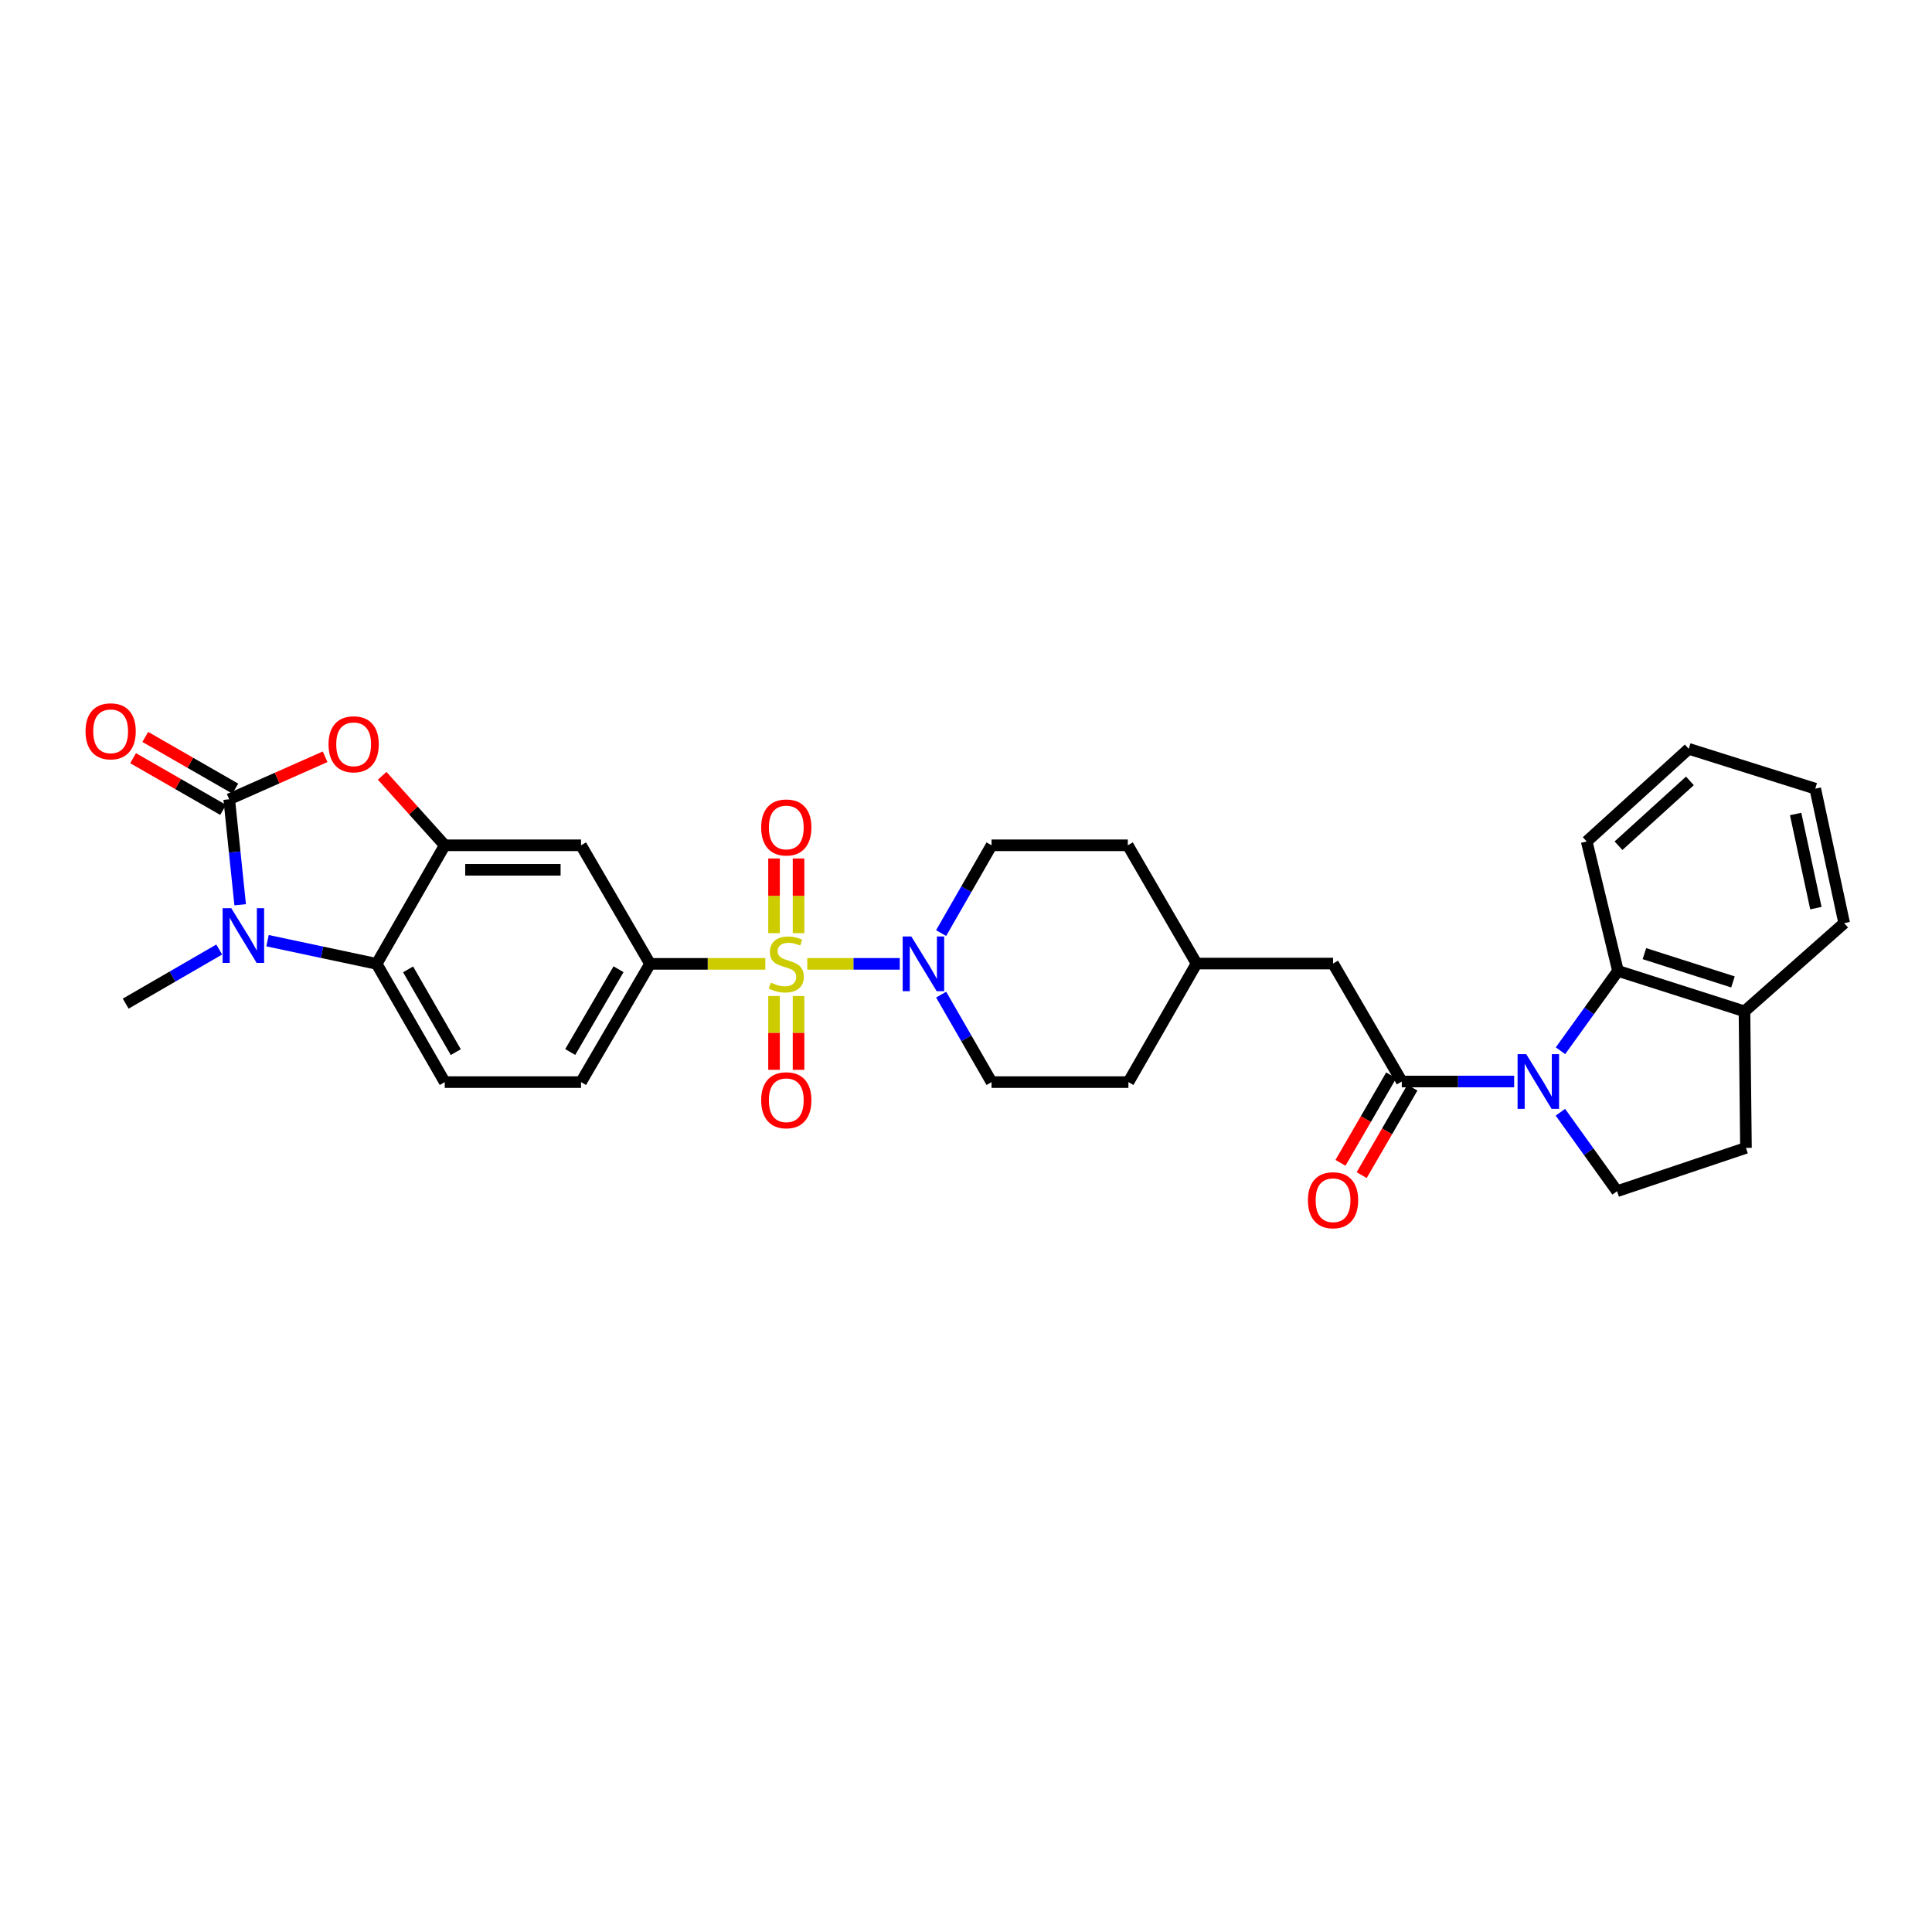 <?xml version='1.0' encoding='iso-8859-1'?>
<svg version='1.1' baseProfile='full'
              xmlns='http://www.w3.org/2000/svg'
                      xmlns:rdkit='http://www.rdkit.org/xml'
                      xmlns:xlink='http://www.w3.org/1999/xlink'
                  xml:space='preserve'
width='1000px' height='1000px' viewBox='0 0 1000 1000'>
<!-- END OF HEADER -->
<rect style='opacity:1.0;fill:#FFFFFF;stroke:none' width='1000' height='1000' x='0' y='0'> </rect>
<path class='bond-5' d='M 417.838,498.891 L 441.78,498.891' style='fill:none;fill-rule:evenodd;stroke:#CCCC00;stroke-width:6px;stroke-linecap:butt;stroke-linejoin:miter;stroke-opacity:1' />
<path class='bond-5' d='M 441.78,498.891 L 465.722,498.891' style='fill:none;fill-rule:evenodd;stroke:#0000FF;stroke-width:6px;stroke-linecap:butt;stroke-linejoin:miter;stroke-opacity:1' />
<path class='bond-8' d='M 396.141,498.891 L 366.304,498.891' style='fill:none;fill-rule:evenodd;stroke:#CCCC00;stroke-width:6px;stroke-linecap:butt;stroke-linejoin:miter;stroke-opacity:1' />
<path class='bond-8' d='M 366.304,498.891 L 336.468,498.891' style='fill:none;fill-rule:evenodd;stroke:#000000;stroke-width:6px;stroke-linecap:butt;stroke-linejoin:miter;stroke-opacity:1' />
<path class='bond-12' d='M 413.326,483.004 L 413.326,463.673' style='fill:none;fill-rule:evenodd;stroke:#CCCC00;stroke-width:6px;stroke-linecap:butt;stroke-linejoin:miter;stroke-opacity:1' />
<path class='bond-12' d='M 413.326,463.673 L 413.326,444.342' style='fill:none;fill-rule:evenodd;stroke:#FF0000;stroke-width:6px;stroke-linecap:butt;stroke-linejoin:miter;stroke-opacity:1' />
<path class='bond-12' d='M 400.641,483.004 L 400.641,463.673' style='fill:none;fill-rule:evenodd;stroke:#CCCC00;stroke-width:6px;stroke-linecap:butt;stroke-linejoin:miter;stroke-opacity:1' />
<path class='bond-12' d='M 400.641,463.673 L 400.641,444.342' style='fill:none;fill-rule:evenodd;stroke:#FF0000;stroke-width:6px;stroke-linecap:butt;stroke-linejoin:miter;stroke-opacity:1' />
<path class='bond-13' d='M 400.641,515.534 L 400.641,534.637' style='fill:none;fill-rule:evenodd;stroke:#CCCC00;stroke-width:6px;stroke-linecap:butt;stroke-linejoin:miter;stroke-opacity:1' />
<path class='bond-13' d='M 400.641,534.637 L 400.641,553.74' style='fill:none;fill-rule:evenodd;stroke:#FF0000;stroke-width:6px;stroke-linecap:butt;stroke-linejoin:miter;stroke-opacity:1' />
<path class='bond-13' d='M 413.326,515.534 L 413.326,534.637' style='fill:none;fill-rule:evenodd;stroke:#CCCC00;stroke-width:6px;stroke-linecap:butt;stroke-linejoin:miter;stroke-opacity:1' />
<path class='bond-13' d='M 413.326,534.637 L 413.326,553.74' style='fill:none;fill-rule:evenodd;stroke:#FF0000;stroke-width:6px;stroke-linecap:butt;stroke-linejoin:miter;stroke-opacity:1' />
<path class='bond-0' d='M 118.639,413.702 L 143.462,402.702' style='fill:none;fill-rule:evenodd;stroke:#000000;stroke-width:6px;stroke-linecap:butt;stroke-linejoin:miter;stroke-opacity:1' />
<path class='bond-0' d='M 143.462,402.702 L 168.284,391.702' style='fill:none;fill-rule:evenodd;stroke:#FF0000;stroke-width:6px;stroke-linecap:butt;stroke-linejoin:miter;stroke-opacity:1' />
<path class='bond-15' d='M 121.799,408.202 L 98.499,394.816' style='fill:none;fill-rule:evenodd;stroke:#000000;stroke-width:6px;stroke-linecap:butt;stroke-linejoin:miter;stroke-opacity:1' />
<path class='bond-15' d='M 98.499,394.816 L 75.2,381.43' style='fill:none;fill-rule:evenodd;stroke:#FF0000;stroke-width:6px;stroke-linecap:butt;stroke-linejoin:miter;stroke-opacity:1' />
<path class='bond-15' d='M 115.48,419.202 L 92.18,405.815' style='fill:none;fill-rule:evenodd;stroke:#000000;stroke-width:6px;stroke-linecap:butt;stroke-linejoin:miter;stroke-opacity:1' />
<path class='bond-15' d='M 92.18,405.815 L 68.88,392.429' style='fill:none;fill-rule:evenodd;stroke:#FF0000;stroke-width:6px;stroke-linecap:butt;stroke-linejoin:miter;stroke-opacity:1' />
<path class='bond-33' d='M 118.639,413.702 L 121.476,441.004' style='fill:none;fill-rule:evenodd;stroke:#000000;stroke-width:6px;stroke-linecap:butt;stroke-linejoin:miter;stroke-opacity:1' />
<path class='bond-33' d='M 121.476,441.004 L 124.313,468.306' style='fill:none;fill-rule:evenodd;stroke:#0000FF;stroke-width:6px;stroke-linecap:butt;stroke-linejoin:miter;stroke-opacity:1' />
<path class='bond-1' d='M 783.726,559.787 L 754.647,559.787' style='fill:none;fill-rule:evenodd;stroke:#0000FF;stroke-width:6px;stroke-linecap:butt;stroke-linejoin:miter;stroke-opacity:1' />
<path class='bond-1' d='M 754.647,559.787 L 725.568,559.787' style='fill:none;fill-rule:evenodd;stroke:#000000;stroke-width:6px;stroke-linecap:butt;stroke-linejoin:miter;stroke-opacity:1' />
<path class='bond-9' d='M 807.702,543.864 L 822.581,523.206' style='fill:none;fill-rule:evenodd;stroke:#0000FF;stroke-width:6px;stroke-linecap:butt;stroke-linejoin:miter;stroke-opacity:1' />
<path class='bond-9' d='M 822.581,523.206 L 837.46,502.549' style='fill:none;fill-rule:evenodd;stroke:#000000;stroke-width:6px;stroke-linecap:butt;stroke-linejoin:miter;stroke-opacity:1' />
<path class='bond-11' d='M 807.654,575.695 L 822.328,596.132' style='fill:none;fill-rule:evenodd;stroke:#0000FF;stroke-width:6px;stroke-linecap:butt;stroke-linejoin:miter;stroke-opacity:1' />
<path class='bond-11' d='M 822.328,596.132 L 837.002,616.568' style='fill:none;fill-rule:evenodd;stroke:#000000;stroke-width:6px;stroke-linecap:butt;stroke-linejoin:miter;stroke-opacity:1' />
<path class='bond-2' d='M 138.472,486.895 L 166.71,492.893' style='fill:none;fill-rule:evenodd;stroke:#0000FF;stroke-width:6px;stroke-linecap:butt;stroke-linejoin:miter;stroke-opacity:1' />
<path class='bond-2' d='M 166.71,492.893 L 194.949,498.891' style='fill:none;fill-rule:evenodd;stroke:#000000;stroke-width:6px;stroke-linecap:butt;stroke-linejoin:miter;stroke-opacity:1' />
<path class='bond-23' d='M 113.469,491.472 L 89.264,505.478' style='fill:none;fill-rule:evenodd;stroke:#0000FF;stroke-width:6px;stroke-linecap:butt;stroke-linejoin:miter;stroke-opacity:1' />
<path class='bond-23' d='M 89.264,505.478 L 65.058,519.483' style='fill:none;fill-rule:evenodd;stroke:#000000;stroke-width:6px;stroke-linecap:butt;stroke-linejoin:miter;stroke-opacity:1' />
<path class='bond-3' d='M 197.807,401.55 L 214.007,419.536' style='fill:none;fill-rule:evenodd;stroke:#FF0000;stroke-width:6px;stroke-linecap:butt;stroke-linejoin:miter;stroke-opacity:1' />
<path class='bond-3' d='M 214.007,419.536 L 230.207,437.522' style='fill:none;fill-rule:evenodd;stroke:#000000;stroke-width:6px;stroke-linecap:butt;stroke-linejoin:miter;stroke-opacity:1' />
<path class='bond-4' d='M 230.207,437.522 L 300.744,437.522' style='fill:none;fill-rule:evenodd;stroke:#000000;stroke-width:6px;stroke-linecap:butt;stroke-linejoin:miter;stroke-opacity:1' />
<path class='bond-4' d='M 240.787,450.207 L 290.164,450.207' style='fill:none;fill-rule:evenodd;stroke:#000000;stroke-width:6px;stroke-linecap:butt;stroke-linejoin:miter;stroke-opacity:1' />
<path class='bond-32' d='M 230.207,437.522 L 194.949,498.891' style='fill:none;fill-rule:evenodd;stroke:#000000;stroke-width:6px;stroke-linecap:butt;stroke-linejoin:miter;stroke-opacity:1' />
<path class='bond-20' d='M 487.117,482.962 L 500.17,460.242' style='fill:none;fill-rule:evenodd;stroke:#0000FF;stroke-width:6px;stroke-linecap:butt;stroke-linejoin:miter;stroke-opacity:1' />
<path class='bond-20' d='M 500.17,460.242 L 513.223,437.522' style='fill:none;fill-rule:evenodd;stroke:#000000;stroke-width:6px;stroke-linecap:butt;stroke-linejoin:miter;stroke-opacity:1' />
<path class='bond-21' d='M 487.139,514.817 L 500.181,537.457' style='fill:none;fill-rule:evenodd;stroke:#0000FF;stroke-width:6px;stroke-linecap:butt;stroke-linejoin:miter;stroke-opacity:1' />
<path class='bond-21' d='M 500.181,537.457 L 513.223,560.098' style='fill:none;fill-rule:evenodd;stroke:#000000;stroke-width:6px;stroke-linecap:butt;stroke-linejoin:miter;stroke-opacity:1' />
<path class='bond-6' d='M 725.568,559.787 L 689.986,498.736' style='fill:none;fill-rule:evenodd;stroke:#000000;stroke-width:6px;stroke-linecap:butt;stroke-linejoin:miter;stroke-opacity:1' />
<path class='bond-18' d='M 720.081,556.606 L 706.956,579.244' style='fill:none;fill-rule:evenodd;stroke:#000000;stroke-width:6px;stroke-linecap:butt;stroke-linejoin:miter;stroke-opacity:1' />
<path class='bond-18' d='M 706.956,579.244 L 693.83,601.881' style='fill:none;fill-rule:evenodd;stroke:#FF0000;stroke-width:6px;stroke-linecap:butt;stroke-linejoin:miter;stroke-opacity:1' />
<path class='bond-18' d='M 731.055,562.969 L 717.93,585.607' style='fill:none;fill-rule:evenodd;stroke:#000000;stroke-width:6px;stroke-linecap:butt;stroke-linejoin:miter;stroke-opacity:1' />
<path class='bond-18' d='M 717.93,585.607 L 704.804,608.244' style='fill:none;fill-rule:evenodd;stroke:#FF0000;stroke-width:6px;stroke-linecap:butt;stroke-linejoin:miter;stroke-opacity:1' />
<path class='bond-7' d='M 194.949,498.891 L 230.207,560.098' style='fill:none;fill-rule:evenodd;stroke:#000000;stroke-width:6px;stroke-linecap:butt;stroke-linejoin:miter;stroke-opacity:1' />
<path class='bond-7' d='M 211.229,501.74 L 235.91,544.585' style='fill:none;fill-rule:evenodd;stroke:#000000;stroke-width:6px;stroke-linecap:butt;stroke-linejoin:miter;stroke-opacity:1' />
<path class='bond-10' d='M 336.468,498.891 L 300.744,437.522' style='fill:none;fill-rule:evenodd;stroke:#000000;stroke-width:6px;stroke-linecap:butt;stroke-linejoin:miter;stroke-opacity:1' />
<path class='bond-19' d='M 336.468,498.891 L 300.744,560.098' style='fill:none;fill-rule:evenodd;stroke:#000000;stroke-width:6px;stroke-linecap:butt;stroke-linejoin:miter;stroke-opacity:1' />
<path class='bond-19' d='M 320.153,501.678 L 295.147,544.522' style='fill:none;fill-rule:evenodd;stroke:#000000;stroke-width:6px;stroke-linecap:butt;stroke-linejoin:miter;stroke-opacity:1' />
<path class='bond-17' d='M 837.46,502.549 L 902.937,523.465' style='fill:none;fill-rule:evenodd;stroke:#000000;stroke-width:6px;stroke-linecap:butt;stroke-linejoin:miter;stroke-opacity:1' />
<path class='bond-17' d='M 851.142,493.602 L 896.976,508.244' style='fill:none;fill-rule:evenodd;stroke:#000000;stroke-width:6px;stroke-linecap:butt;stroke-linejoin:miter;stroke-opacity:1' />
<path class='bond-27' d='M 837.46,502.549 L 821.286,435.549' style='fill:none;fill-rule:evenodd;stroke:#000000;stroke-width:6px;stroke-linecap:butt;stroke-linejoin:miter;stroke-opacity:1' />
<path class='bond-22' d='M 837.002,616.568 L 903.706,594.137' style='fill:none;fill-rule:evenodd;stroke:#000000;stroke-width:6px;stroke-linecap:butt;stroke-linejoin:miter;stroke-opacity:1' />
<path class='bond-14' d='M 230.207,560.098 L 300.744,560.098' style='fill:none;fill-rule:evenodd;stroke:#000000;stroke-width:6px;stroke-linecap:butt;stroke-linejoin:miter;stroke-opacity:1' />
<path class='bond-16' d='M 689.986,498.736 L 619.329,498.736' style='fill:none;fill-rule:evenodd;stroke:#000000;stroke-width:6px;stroke-linecap:butt;stroke-linejoin:miter;stroke-opacity:1' />
<path class='bond-28' d='M 902.937,523.465 L 954.545,477.819' style='fill:none;fill-rule:evenodd;stroke:#000000;stroke-width:6px;stroke-linecap:butt;stroke-linejoin:miter;stroke-opacity:1' />
<path class='bond-34' d='M 902.937,523.465 L 903.706,594.137' style='fill:none;fill-rule:evenodd;stroke:#000000;stroke-width:6px;stroke-linecap:butt;stroke-linejoin:miter;stroke-opacity:1' />
<path class='bond-25' d='M 513.223,437.522 L 583.747,437.522' style='fill:none;fill-rule:evenodd;stroke:#000000;stroke-width:6px;stroke-linecap:butt;stroke-linejoin:miter;stroke-opacity:1' />
<path class='bond-26' d='M 513.223,560.098 L 584.071,560.098' style='fill:none;fill-rule:evenodd;stroke:#000000;stroke-width:6px;stroke-linecap:butt;stroke-linejoin:miter;stroke-opacity:1' />
<path class='bond-24' d='M 619.329,498.736 L 584.071,560.098' style='fill:none;fill-rule:evenodd;stroke:#000000;stroke-width:6px;stroke-linecap:butt;stroke-linejoin:miter;stroke-opacity:1' />
<path class='bond-31' d='M 619.329,498.736 L 583.747,437.522' style='fill:none;fill-rule:evenodd;stroke:#000000;stroke-width:6px;stroke-linecap:butt;stroke-linejoin:miter;stroke-opacity:1' />
<path class='bond-29' d='M 821.286,435.549 L 874.085,387.598' style='fill:none;fill-rule:evenodd;stroke:#000000;stroke-width:6px;stroke-linecap:butt;stroke-linejoin:miter;stroke-opacity:1' />
<path class='bond-29' d='M 837.734,437.747 L 874.694,404.182' style='fill:none;fill-rule:evenodd;stroke:#000000;stroke-width:6px;stroke-linecap:butt;stroke-linejoin:miter;stroke-opacity:1' />
<path class='bond-35' d='M 954.545,477.819 L 939.57,408.212' style='fill:none;fill-rule:evenodd;stroke:#000000;stroke-width:6px;stroke-linecap:butt;stroke-linejoin:miter;stroke-opacity:1' />
<path class='bond-35' d='M 939.898,470.046 L 929.415,421.321' style='fill:none;fill-rule:evenodd;stroke:#000000;stroke-width:6px;stroke-linecap:butt;stroke-linejoin:miter;stroke-opacity:1' />
<path class='bond-30' d='M 874.085,387.598 L 939.57,408.212' style='fill:none;fill-rule:evenodd;stroke:#000000;stroke-width:6px;stroke-linecap:butt;stroke-linejoin:miter;stroke-opacity:1' />
<path  class='atom-0' d='M 398.984 508.611
Q 399.304 508.731, 400.624 509.291
Q 401.944 509.851, 403.384 510.211
Q 404.864 510.531, 406.304 510.531
Q 408.984 510.531, 410.544 509.251
Q 412.104 507.931, 412.104 505.651
Q 412.104 504.091, 411.304 503.131
Q 410.544 502.171, 409.344 501.651
Q 408.144 501.131, 406.144 500.531
Q 403.624 499.771, 402.104 499.051
Q 400.624 498.331, 399.544 496.811
Q 398.504 495.291, 398.504 492.731
Q 398.504 489.171, 400.904 486.971
Q 403.344 484.771, 408.144 484.771
Q 411.424 484.771, 415.144 486.331
L 414.224 489.411
Q 410.824 488.011, 408.264 488.011
Q 405.504 488.011, 403.984 489.171
Q 402.464 490.291, 402.504 492.251
Q 402.504 493.771, 403.264 494.691
Q 404.064 495.611, 405.184 496.131
Q 406.344 496.651, 408.264 497.251
Q 410.824 498.051, 412.344 498.851
Q 413.864 499.651, 414.944 501.291
Q 416.064 502.891, 416.064 505.651
Q 416.064 509.571, 413.424 511.691
Q 410.824 513.771, 406.464 513.771
Q 403.944 513.771, 402.024 513.211
Q 400.144 512.691, 397.904 511.771
L 398.984 508.611
' fill='#CCCC00'/>
<path  class='atom-2' d='M 789.973 545.627
L 799.253 560.627
Q 800.173 562.107, 801.653 564.787
Q 803.133 567.467, 803.213 567.627
L 803.213 545.627
L 806.973 545.627
L 806.973 573.947
L 803.093 573.947
L 793.133 557.547
Q 791.973 555.627, 790.733 553.427
Q 789.533 551.227, 789.173 550.547
L 789.173 573.947
L 785.493 573.947
L 785.493 545.627
L 789.973 545.627
' fill='#0000FF'/>
<path  class='atom-3' d='M 119.709 470.079
L 128.989 485.079
Q 129.909 486.559, 131.389 489.239
Q 132.869 491.919, 132.949 492.079
L 132.949 470.079
L 136.709 470.079
L 136.709 498.399
L 132.829 498.399
L 122.869 481.999
Q 121.709 480.079, 120.469 477.879
Q 119.269 475.679, 118.909 474.999
L 118.909 498.399
L 115.229 498.399
L 115.229 470.079
L 119.709 470.079
' fill='#0000FF'/>
<path  class='atom-4' d='M 170.046 385.24
Q 170.046 378.44, 173.406 374.64
Q 176.766 370.84, 183.046 370.84
Q 189.326 370.84, 192.686 374.64
Q 196.046 378.44, 196.046 385.24
Q 196.046 392.12, 192.646 396.04
Q 189.246 399.92, 183.046 399.92
Q 176.806 399.92, 173.406 396.04
Q 170.046 392.16, 170.046 385.24
M 183.046 396.72
Q 187.366 396.72, 189.686 393.84
Q 192.046 390.92, 192.046 385.24
Q 192.046 379.68, 189.686 376.88
Q 187.366 374.04, 183.046 374.04
Q 178.726 374.04, 176.366 376.84
Q 174.046 379.64, 174.046 385.24
Q 174.046 390.96, 176.366 393.84
Q 178.726 396.72, 183.046 396.72
' fill='#FF0000'/>
<path  class='atom-6' d='M 471.705 484.731
L 480.985 499.731
Q 481.905 501.211, 483.385 503.891
Q 484.865 506.571, 484.945 506.731
L 484.945 484.731
L 488.705 484.731
L 488.705 513.051
L 484.825 513.051
L 474.865 496.651
Q 473.705 494.731, 472.465 492.531
Q 471.265 490.331, 470.905 489.651
L 470.905 513.051
L 467.225 513.051
L 467.225 484.731
L 471.705 484.731
' fill='#0000FF'/>
<path  class='atom-13' d='M 393.984 428.293
Q 393.984 421.493, 397.344 417.693
Q 400.704 413.893, 406.984 413.893
Q 413.264 413.893, 416.624 417.693
Q 419.984 421.493, 419.984 428.293
Q 419.984 435.173, 416.584 439.093
Q 413.184 442.973, 406.984 442.973
Q 400.744 442.973, 397.344 439.093
Q 393.984 435.213, 393.984 428.293
M 406.984 439.773
Q 411.304 439.773, 413.624 436.893
Q 415.984 433.973, 415.984 428.293
Q 415.984 422.733, 413.624 419.933
Q 411.304 417.093, 406.984 417.093
Q 402.664 417.093, 400.304 419.893
Q 397.984 422.693, 397.984 428.293
Q 397.984 434.013, 400.304 436.893
Q 402.664 439.773, 406.984 439.773
' fill='#FF0000'/>
<path  class='atom-14' d='M 393.984 569.487
Q 393.984 562.687, 397.344 558.887
Q 400.704 555.087, 406.984 555.087
Q 413.264 555.087, 416.624 558.887
Q 419.984 562.687, 419.984 569.487
Q 419.984 576.367, 416.584 580.287
Q 413.184 584.167, 406.984 584.167
Q 400.744 584.167, 397.344 580.287
Q 393.984 576.407, 393.984 569.487
M 406.984 580.967
Q 411.304 580.967, 413.624 578.087
Q 415.984 575.167, 415.984 569.487
Q 415.984 563.927, 413.624 561.127
Q 411.304 558.287, 406.984 558.287
Q 402.664 558.287, 400.304 561.087
Q 397.984 563.887, 397.984 569.487
Q 397.984 575.207, 400.304 578.087
Q 402.664 580.967, 406.984 580.967
' fill='#FF0000'/>
<path  class='atom-16' d='M 44.271 378.524
Q 44.271 371.724, 47.631 367.924
Q 50.991 364.124, 57.271 364.124
Q 63.551 364.124, 66.911 367.924
Q 70.271 371.724, 70.271 378.524
Q 70.271 385.404, 66.871 389.324
Q 63.471 393.204, 57.271 393.204
Q 51.031 393.204, 47.631 389.324
Q 44.271 385.444, 44.271 378.524
M 57.271 390.004
Q 61.591 390.004, 63.911 387.124
Q 66.271 384.204, 66.271 378.524
Q 66.271 372.964, 63.911 370.164
Q 61.591 367.324, 57.271 367.324
Q 52.951 367.324, 50.591 370.124
Q 48.271 372.924, 48.271 378.524
Q 48.271 384.244, 50.591 387.124
Q 52.951 390.004, 57.271 390.004
' fill='#FF0000'/>
<path  class='atom-19' d='M 676.986 621.236
Q 676.986 614.436, 680.346 610.636
Q 683.706 606.836, 689.986 606.836
Q 696.266 606.836, 699.626 610.636
Q 702.986 614.436, 702.986 621.236
Q 702.986 628.116, 699.586 632.036
Q 696.186 635.916, 689.986 635.916
Q 683.746 635.916, 680.346 632.036
Q 676.986 628.156, 676.986 621.236
M 689.986 632.716
Q 694.306 632.716, 696.626 629.836
Q 698.986 626.916, 698.986 621.236
Q 698.986 615.676, 696.626 612.876
Q 694.306 610.036, 689.986 610.036
Q 685.666 610.036, 683.306 612.836
Q 680.986 615.636, 680.986 621.236
Q 680.986 626.956, 683.306 629.836
Q 685.666 632.716, 689.986 632.716
' fill='#FF0000'/>
</svg>
